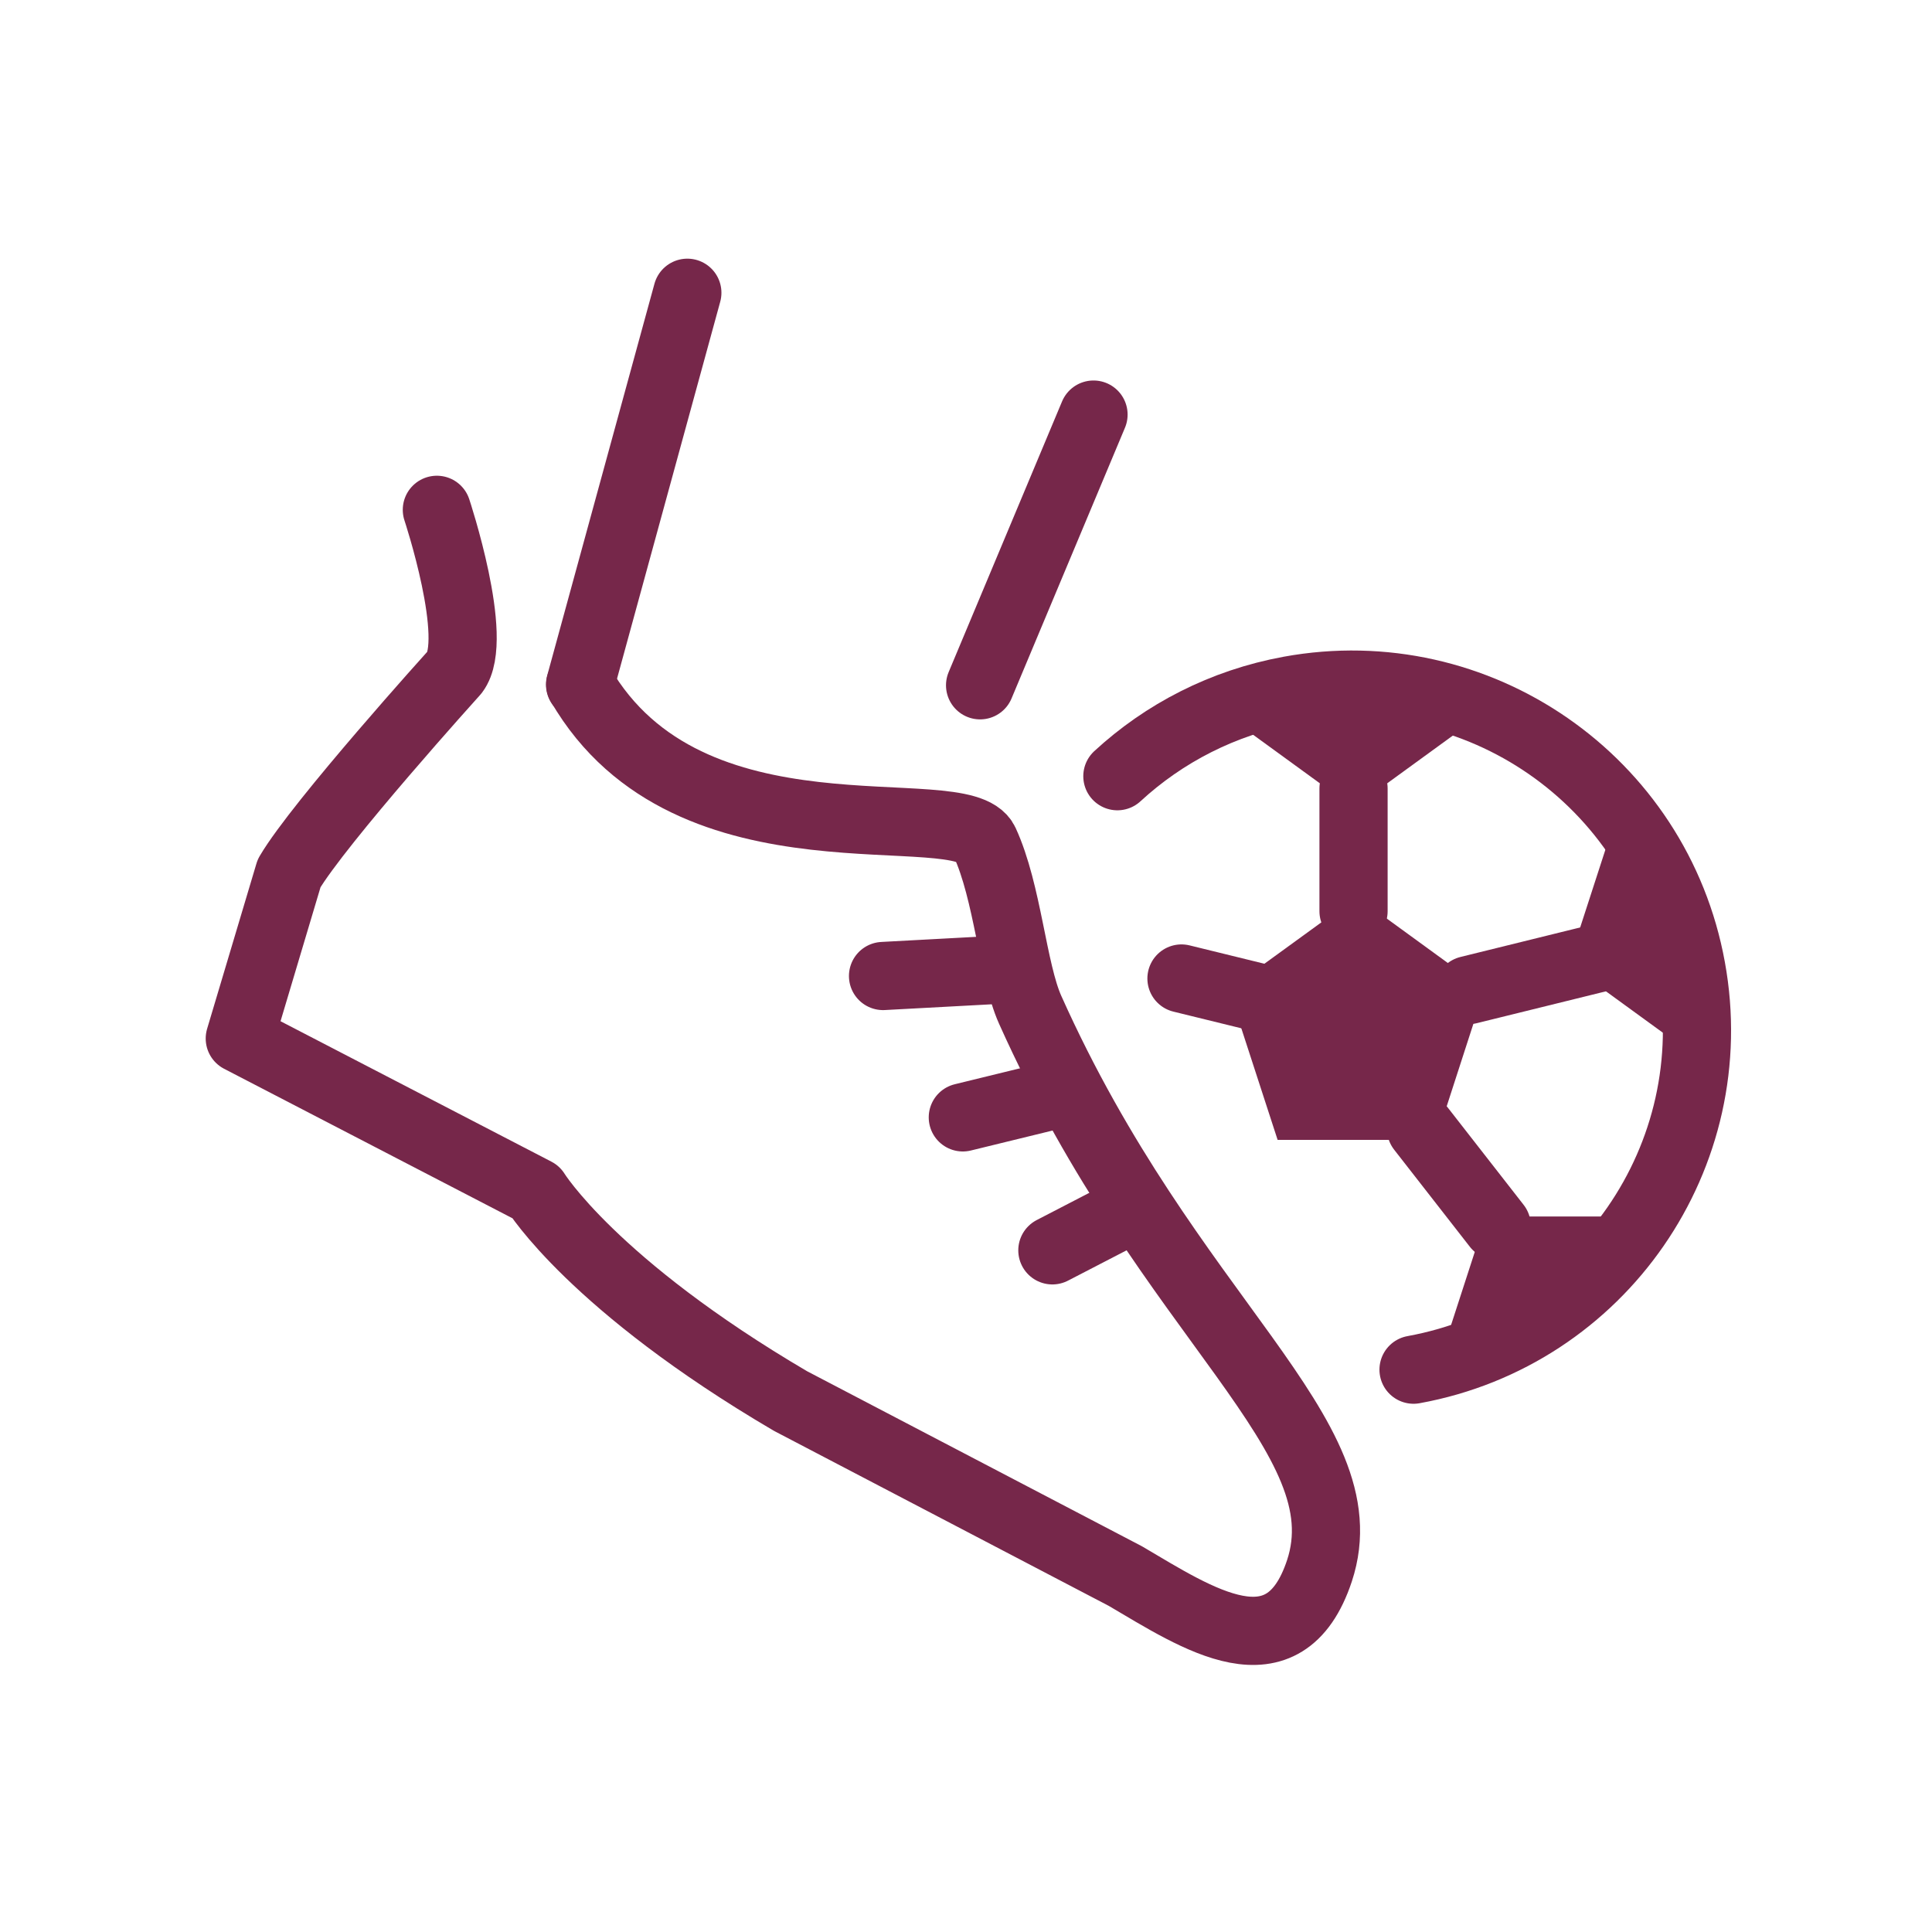 <?xml version="1.0" encoding="UTF-8"?><svg id="_レイヤー_2" xmlns="http://www.w3.org/2000/svg" viewBox="0 0 85 85"><defs><style>.cls-1{stroke:#76274a;stroke-linecap:round;stroke-linejoin:round;stroke-width:3px;}.cls-1,.cls-2{fill:none;}.cls-2,.cls-3{stroke-width:0px;}.cls-3{fill:#76274a;}</style></defs><g id="_アイコン"><polygon class="cls-3" points="59.69 39.45 54.06 43.54 56.21 50.15 63.17 50.15 65.31 43.54 59.69 39.45"/><path class="cls-3" d="m64.61,31.86l-.26-.8c-1.51-.5-3.12-.78-4.8-.78s-3.29.28-4.8.78l-.26.8,5.06,3.68,5.06-3.68Z"/><path class="cls-3" d="m71.91,54.32l-.26-.8h-6.26l-1.93,5.95.68.5c3.16-1,5.88-3.01,7.77-5.65Z"/><path class="cls-3" d="m71.77,36.46h-.84l-1.93,5.95,5.06,3.68.68-.49s0-.08,0-.11c0-3.38-1.1-6.5-2.97-9.02Z"/><path class="cls-1" d="m49.16,34.15c2.05-1.89,4.64-3.24,7.58-3.78,8.26-1.51,16.17,3.97,17.67,12.22,1.51,8.26-3.97,16.17-12.22,17.67"/><line class="cls-1" x1="59.55" y1="34.69" x2="59.55" y2="40.09"/><line class="cls-1" x1="65.85" y1="53.93" x2="62.52" y2="49.66"/><line class="cls-1" x1="70.53" y1="42.1" x2="64.61" y2="43.56"/><line class="cls-1" x1="51.98" y1="43.05" x2="56.26" y2="44.1"/><path class="cls-1" d="m19.22,22.43s1.89,5.69.79,7.14c0,0-5.98,6.62-7.29,8.85l-2.17,7.27,13.02,6.75s2.52,4.1,11.21,9.2l14.73,7.7c3.18,1.87,6.99,4.44,8.54-.23,1.97-5.97-6.6-11-12.73-24.69-.77-1.72-.98-5.16-2-7.37-1-2.14-12.98,1.37-17.79-6.94"/><line class="cls-1" x1="46.37" y1="48.18" x2="42.36" y2="49.16"/><line class="cls-1" x1="43.68" y1="42.68" x2="38.85" y2="42.94"/><line class="cls-1" x1="49.97" y1="53.11" x2="46.3" y2="55.01"/><line class="cls-1" x1="30.24" y1="12.88" x2="25.52" y2="30.12"/><line class="cls-1" x1="43.12" y1="30.15" x2="48.11" y2="18.24"/><rect class="cls-2" width="85" height="85"/></g></svg>